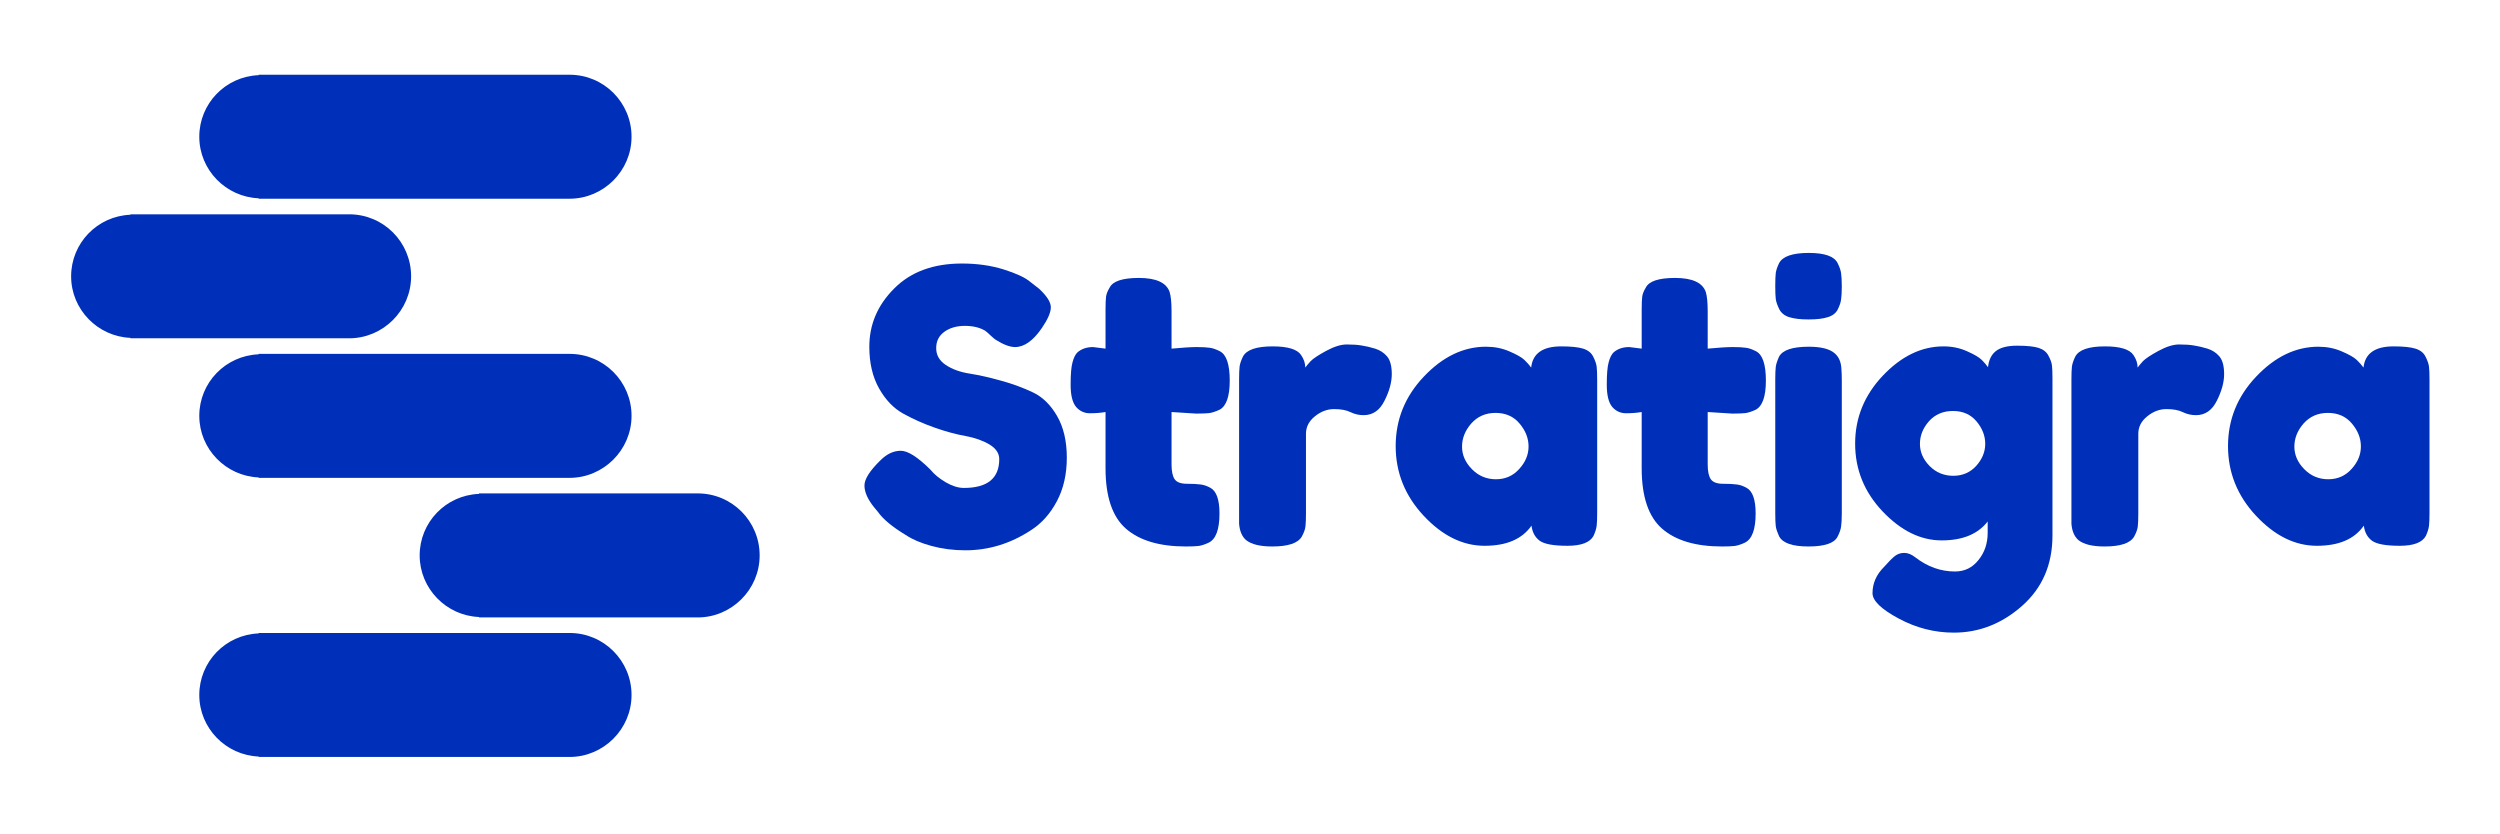 <?xml version="1.0" encoding="UTF-8"?>
<svg xmlns="http://www.w3.org/2000/svg" xmlns:xlink="http://www.w3.org/1999/xlink" width="224.88pt" height="75pt" viewBox="0 0 224.88 75" version="1.2">
<defs>
<g>
<symbol overflow="visible" id="glyph0-0">
<path style="stroke:none;" d=""/>
</symbol>
<symbol overflow="visible" id="glyph0-1">
<path style="stroke:none;" d="M 1.734 -3.516 C 1.148 -4.242 0.859 -4.898 0.859 -5.484 C 0.859 -6.066 1.348 -6.832 2.328 -7.781 C 2.891 -8.332 3.488 -8.609 4.125 -8.609 C 4.77 -8.609 5.66 -8.039 6.797 -6.906 C 7.117 -6.508 7.57 -6.133 8.156 -5.781 C 8.75 -5.438 9.297 -5.266 9.797 -5.266 C 11.922 -5.266 12.984 -6.129 12.984 -7.859 C 12.984 -8.379 12.691 -8.816 12.109 -9.172 C 11.523 -9.523 10.801 -9.781 9.938 -9.938 C 9.07 -10.094 8.141 -10.348 7.141 -10.703 C 6.141 -11.055 5.207 -11.473 4.344 -11.953 C 3.477 -12.43 2.754 -13.188 2.172 -14.219 C 1.586 -15.258 1.297 -16.508 1.297 -17.969 C 1.297 -19.969 2.039 -21.711 3.531 -23.203 C 5.02 -24.703 7.051 -25.453 9.625 -25.453 C 11 -25.453 12.25 -25.273 13.375 -24.922 C 14.5 -24.566 15.281 -24.207 15.719 -23.844 L 16.562 -23.188 C 17.27 -22.531 17.625 -21.973 17.625 -21.516 C 17.625 -21.055 17.352 -20.43 16.812 -19.641 C 16.031 -18.504 15.227 -17.938 14.406 -17.938 C 13.938 -17.938 13.348 -18.16 12.641 -18.609 C 12.566 -18.66 12.43 -18.773 12.234 -18.953 C 12.047 -19.141 11.875 -19.289 11.719 -19.406 C 11.238 -19.695 10.629 -19.844 9.891 -19.844 C 9.148 -19.844 8.535 -19.664 8.047 -19.312 C 7.555 -18.957 7.312 -18.469 7.312 -17.844 C 7.312 -17.219 7.598 -16.711 8.172 -16.328 C 8.754 -15.941 9.477 -15.68 10.344 -15.547 C 11.207 -15.41 12.148 -15.195 13.172 -14.906 C 14.203 -14.625 15.148 -14.273 16.016 -13.859 C 16.879 -13.453 17.602 -12.742 18.188 -11.734 C 18.77 -10.723 19.062 -9.473 19.062 -7.984 C 19.062 -6.504 18.766 -5.203 18.172 -4.078 C 17.578 -2.953 16.801 -2.082 15.844 -1.469 C 14 -0.258 12.031 0.344 9.938 0.344 C 8.863 0.344 7.848 0.211 6.891 -0.047 C 5.941 -0.305 5.172 -0.633 4.578 -1.031 C 3.367 -1.758 2.523 -2.461 2.047 -3.141 Z M 1.734 -3.516 "/>
</symbol>
<symbol overflow="visible" id="glyph0-2">
<path style="stroke:none;" d="M 11.812 -11.953 L 9.594 -12.094 L 9.594 -7.375 C 9.594 -6.758 9.688 -6.316 9.875 -6.047 C 10.07 -5.773 10.438 -5.641 10.969 -5.641 C 11.508 -5.641 11.922 -5.617 12.203 -5.578 C 12.492 -5.547 12.797 -5.441 13.109 -5.266 C 13.641 -4.961 13.906 -4.195 13.906 -2.969 C 13.906 -1.531 13.582 -0.656 12.938 -0.344 C 12.602 -0.188 12.301 -0.086 12.031 -0.047 C 11.77 -0.016 11.391 0 10.891 0 C 8.523 0 6.727 -0.531 5.5 -1.594 C 4.27 -2.664 3.656 -4.477 3.656 -7.031 L 3.656 -12.094 C 3.219 -12.02 2.75 -11.984 2.25 -11.984 C 1.75 -11.984 1.332 -12.176 1 -12.562 C 0.676 -12.957 0.516 -13.617 0.516 -14.547 C 0.516 -15.484 0.57 -16.16 0.688 -16.578 C 0.801 -17.004 0.957 -17.305 1.156 -17.484 C 1.52 -17.785 1.977 -17.938 2.531 -17.938 L 3.656 -17.797 L 3.656 -21.312 C 3.656 -21.832 3.672 -22.219 3.703 -22.469 C 3.734 -22.719 3.844 -22.992 4.031 -23.297 C 4.32 -23.867 5.195 -24.156 6.656 -24.156 C 8.207 -24.156 9.129 -23.734 9.422 -22.891 C 9.535 -22.523 9.594 -21.941 9.594 -21.141 L 9.594 -17.797 C 10.594 -17.891 11.348 -17.938 11.859 -17.938 C 12.379 -17.938 12.77 -17.914 13.031 -17.875 C 13.289 -17.844 13.594 -17.738 13.938 -17.562 C 14.531 -17.258 14.828 -16.379 14.828 -14.922 C 14.828 -13.492 14.52 -12.617 13.906 -12.297 C 13.562 -12.141 13.258 -12.039 13 -12 C 12.738 -11.969 12.344 -11.953 11.812 -11.953 Z M 11.812 -11.953 "/>
</symbol>
<symbol overflow="visible" id="glyph0-3">
<path style="stroke:none;" d="M 13.594 -17.797 C 14.031 -17.66 14.391 -17.426 14.672 -17.094 C 14.953 -16.758 15.094 -16.227 15.094 -15.5 C 15.094 -14.77 14.875 -13.973 14.438 -13.109 C 14.008 -12.242 13.383 -11.812 12.562 -11.812 C 12.156 -11.812 11.766 -11.898 11.391 -12.078 C 11.016 -12.266 10.52 -12.359 9.906 -12.359 C 9.289 -12.359 8.711 -12.141 8.172 -11.703 C 7.641 -11.273 7.375 -10.754 7.375 -10.141 L 7.375 -2.969 C 7.375 -2.445 7.359 -2.055 7.328 -1.797 C 7.297 -1.535 7.188 -1.234 7 -0.891 C 6.656 -0.297 5.77 0 4.344 0 C 3.25 0 2.461 -0.191 1.984 -0.578 C 1.617 -0.898 1.41 -1.391 1.359 -2.047 C 1.359 -2.273 1.359 -2.609 1.359 -3.047 L 1.359 -15.031 C 1.359 -15.551 1.375 -15.941 1.406 -16.203 C 1.445 -16.461 1.547 -16.754 1.703 -17.078 C 2.023 -17.691 2.914 -18 4.375 -18 C 5.738 -18 6.594 -17.738 6.938 -17.219 C 7.188 -16.852 7.312 -16.477 7.312 -16.094 C 7.426 -16.25 7.586 -16.441 7.797 -16.672 C 8.016 -16.898 8.477 -17.207 9.188 -17.594 C 9.895 -17.977 10.516 -18.172 11.047 -18.172 C 11.586 -18.172 12.035 -18.141 12.391 -18.078 C 12.754 -18.023 13.156 -17.93 13.594 -17.797 Z M 13.594 -17.797 "/>
</symbol>
<symbol overflow="visible" id="glyph0-4">
<path style="stroke:none;" d="M 13.047 -16.094 C 13.18 -17.363 14.082 -18 15.75 -18 C 16.633 -18 17.289 -17.93 17.719 -17.797 C 18.156 -17.66 18.457 -17.422 18.625 -17.078 C 18.801 -16.734 18.906 -16.43 18.938 -16.172 C 18.969 -15.91 18.984 -15.52 18.984 -15 L 18.984 -3.047 C 18.984 -2.516 18.969 -2.117 18.938 -1.859 C 18.906 -1.598 18.812 -1.297 18.656 -0.953 C 18.332 -0.359 17.551 -0.062 16.312 -0.062 C 15.07 -0.062 14.238 -0.211 13.812 -0.516 C 13.395 -0.828 13.148 -1.281 13.078 -1.875 C 12.234 -0.664 10.828 -0.062 8.859 -0.062 C 6.891 -0.062 5.062 -0.961 3.375 -2.766 C 1.695 -4.566 0.859 -6.656 0.859 -9.031 C 0.859 -11.414 1.703 -13.5 3.391 -15.281 C 5.086 -17.07 6.953 -17.969 8.984 -17.969 C 9.754 -17.969 10.457 -17.828 11.094 -17.547 C 11.738 -17.273 12.188 -17.02 12.438 -16.781 C 12.688 -16.539 12.891 -16.312 13.047 -16.094 Z M 6.828 -8.984 C 6.828 -8.234 7.125 -7.555 7.719 -6.953 C 8.312 -6.348 9.031 -6.047 9.875 -6.047 C 10.719 -6.047 11.414 -6.352 11.969 -6.969 C 12.531 -7.582 12.812 -8.258 12.812 -9 C 12.812 -9.738 12.539 -10.426 12 -11.062 C 11.469 -11.695 10.75 -12.016 9.844 -12.016 C 8.945 -12.016 8.219 -11.695 7.656 -11.062 C 7.102 -10.426 6.828 -9.734 6.828 -8.984 Z M 6.828 -8.984 "/>
</symbol>
<symbol overflow="visible" id="glyph0-5">
<path style="stroke:none;" d="M 1.359 -15 C 1.359 -15.52 1.375 -15.91 1.406 -16.172 C 1.445 -16.43 1.547 -16.734 1.703 -17.078 C 2.023 -17.672 2.914 -17.969 4.375 -17.969 C 5.469 -17.969 6.238 -17.773 6.688 -17.391 C 7.082 -17.066 7.289 -16.578 7.312 -15.922 C 7.332 -15.691 7.344 -15.359 7.344 -14.922 L 7.344 -2.969 C 7.344 -2.445 7.32 -2.055 7.281 -1.797 C 7.25 -1.535 7.145 -1.234 6.969 -0.891 C 6.676 -0.297 5.801 0 4.344 0 C 2.906 0 2.023 -0.305 1.703 -0.922 C 1.547 -1.266 1.445 -1.562 1.406 -1.812 C 1.375 -2.062 1.359 -2.457 1.359 -3 Z M 6.984 -21.328 C 6.816 -20.992 6.516 -20.758 6.078 -20.625 C 5.648 -20.488 5.078 -20.422 4.359 -20.422 C 3.641 -20.422 3.062 -20.488 2.625 -20.625 C 2.195 -20.758 1.895 -21 1.719 -21.344 C 1.551 -21.688 1.445 -21.988 1.406 -22.25 C 1.375 -22.508 1.359 -22.898 1.359 -23.422 C 1.359 -23.953 1.375 -24.348 1.406 -24.609 C 1.445 -24.867 1.547 -25.16 1.703 -25.484 C 2.023 -26.098 2.914 -26.406 4.375 -26.406 C 5.812 -26.406 6.676 -26.098 6.969 -25.484 C 7.145 -25.141 7.25 -24.836 7.281 -24.578 C 7.32 -24.316 7.344 -23.922 7.344 -23.391 C 7.344 -22.867 7.32 -22.477 7.281 -22.219 C 7.25 -21.957 7.148 -21.66 6.984 -21.328 Z M 6.984 -21.328 "/>
</symbol>
<symbol overflow="visible" id="glyph0-6">
<path style="stroke:none;" d="M 12.781 -2.25 C 11.906 -1.113 10.523 -0.547 8.641 -0.547 C 6.754 -0.547 4.984 -1.414 3.328 -3.156 C 1.68 -4.895 0.859 -6.926 0.859 -9.25 C 0.859 -11.57 1.688 -13.609 3.344 -15.359 C 5.008 -17.117 6.832 -18 8.812 -18 C 9.582 -18 10.285 -17.852 10.922 -17.562 C 11.566 -17.281 12.008 -17.02 12.25 -16.781 C 12.488 -16.539 12.676 -16.32 12.812 -16.125 C 12.875 -16.758 13.102 -17.238 13.5 -17.562 C 13.906 -17.895 14.551 -18.062 15.438 -18.062 C 16.32 -18.062 16.969 -17.992 17.375 -17.859 C 17.789 -17.723 18.082 -17.488 18.25 -17.156 C 18.426 -16.832 18.531 -16.547 18.562 -16.297 C 18.594 -16.047 18.609 -15.656 18.609 -15.125 L 18.609 -0.984 C 18.609 1.629 17.695 3.738 15.875 5.344 C 14.062 6.945 12.016 7.75 9.734 7.75 C 8.004 7.75 6.352 7.328 4.781 6.484 C 3.207 5.641 2.422 4.879 2.422 4.203 C 2.422 3.316 2.766 2.531 3.453 1.844 C 3.879 1.363 4.211 1.031 4.453 0.844 C 4.691 0.664 4.969 0.578 5.281 0.578 C 5.602 0.578 5.938 0.711 6.281 0.984 C 7.375 1.828 8.562 2.25 9.844 2.25 C 10.707 2.25 11.41 1.906 11.953 1.219 C 12.504 0.539 12.781 -0.273 12.781 -1.234 Z M 6.688 -9.234 C 6.688 -8.492 6.977 -7.828 7.562 -7.234 C 8.145 -6.648 8.852 -6.359 9.688 -6.359 C 10.52 -6.359 11.207 -6.656 11.75 -7.25 C 12.289 -7.852 12.562 -8.516 12.562 -9.234 C 12.562 -9.953 12.301 -10.625 11.781 -11.25 C 11.258 -11.875 10.551 -12.188 9.656 -12.188 C 8.77 -12.188 8.051 -11.879 7.5 -11.266 C 6.957 -10.648 6.688 -9.973 6.688 -9.234 Z M 6.688 -9.234 "/>
</symbol>
<symbol overflow="visible" id="glyph0-7">
<path style="stroke:none;" d=""/>
</symbol>
</g>
</defs>
<g id="surface1">
<g style="fill:rgb(0%,18.819%,72.549%);fill-opacity:1;">
  <use xlink:href="#glyph0-1" x="76.9" y="49.157"/>
</g>
<g style="fill:rgb(0%,18.819%,72.549%);fill-opacity:1;">
  <use xlink:href="#glyph0-2" x="95.789" y="49.157"/>
</g>
<g style="fill:rgb(0%,18.819%,72.549%);fill-opacity:1;">
  <use xlink:href="#glyph0-3" x="110.1" y="49.157"/>
</g>
<g style="fill:rgb(0%,18.819%,72.549%);fill-opacity:1;">
  <use xlink:href="#glyph0-4" x="124.685" y="49.157"/>
</g>
<g style="fill:rgb(0%,18.819%,72.549%);fill-opacity:1;">
  <use xlink:href="#glyph0-2" x="144.017" y="49.157"/>
</g>
<g style="fill:rgb(0%,18.819%,72.549%);fill-opacity:1;">
  <use xlink:href="#glyph0-5" x="158.329" y="49.157"/>
</g>
<g style="fill:rgb(0%,18.819%,72.549%);fill-opacity:1;">
  <use xlink:href="#glyph0-6" x="166.014" y="49.157"/>
</g>
<g style="fill:rgb(0%,18.819%,72.549%);fill-opacity:1;">
  <use xlink:href="#glyph0-3" x="184.97" y="49.157"/>
</g>
<g style="fill:rgb(0%,18.819%,72.549%);fill-opacity:1;">
  <use xlink:href="#glyph0-4" x="199.555" y="49.157"/>
</g>
<g style="fill:rgb(0%,18.819%,72.549%);fill-opacity:1;">
  <use xlink:href="#glyph0-7" x="218.885" y="49.157"/>
</g>
<path style=" stroke:none;fill-rule:nonzero;fill:rgb(0%,18.819%,72.549%);fill-opacity:1;" d="M 56.809 12.301 C 56.809 9.238 54.336 6.723 51.234 6.723 L 23.266 6.723 L 23.266 6.762 C 20.281 6.879 17.926 9.316 17.926 12.301 C 17.926 15.285 20.32 17.719 23.266 17.836 L 23.266 17.875 L 51.234 17.875 C 54.297 17.875 56.809 15.363 56.809 12.301 Z M 56.809 12.301 "/>
<path style=" stroke:none;fill-rule:nonzero;fill:rgb(0%,18.819%,72.549%);fill-opacity:1;" d="M 56.809 62.516 C 56.809 59.453 54.336 56.938 51.234 56.938 L 23.266 56.938 L 23.266 56.977 C 20.281 57.094 17.926 59.531 17.926 62.516 C 17.926 65.5 20.32 67.934 23.266 68.051 L 23.266 68.09 L 51.234 68.09 C 54.297 68.09 56.809 65.578 56.809 62.516 Z M 56.809 62.516 "/>
<path style=" stroke:none;fill-rule:nonzero;fill:rgb(0%,18.819%,72.549%);fill-opacity:1;" d="M 68.332 49.961 C 68.332 46.898 65.859 44.383 62.762 44.383 L 43.086 44.383 L 43.086 44.426 C 40.105 44.543 37.75 46.977 37.75 49.961 C 37.75 52.945 40.145 55.383 43.086 55.5 L 43.086 55.539 L 62.762 55.539 C 65.82 55.539 68.332 53.023 68.332 49.961 Z M 68.332 49.961 "/>
<path style=" stroke:none;fill-rule:nonzero;fill:rgb(0%,18.819%,72.549%);fill-opacity:1;" d="M 36.98 24.855 C 36.98 21.789 34.508 19.277 31.406 19.277 L 11.734 19.277 L 11.734 19.316 C 8.754 19.434 6.398 21.871 6.398 24.855 C 6.398 27.84 8.793 30.273 11.734 30.391 L 11.734 30.43 L 31.406 30.43 C 34.469 30.43 36.98 27.918 36.98 24.855 Z M 36.98 24.855 "/>
<path style=" stroke:none;fill-rule:nonzero;fill:rgb(0%,18.819%,72.549%);fill-opacity:1;" d="M 56.809 37.406 C 56.809 34.344 54.336 31.832 51.234 31.832 L 23.266 31.832 L 23.266 31.871 C 20.281 31.988 17.926 34.422 17.926 37.406 C 17.926 40.391 20.32 42.828 23.266 42.945 L 23.266 42.984 L 51.234 42.984 C 54.297 42.984 56.809 40.469 56.809 37.406 Z M 56.809 37.406 "/>
</g>
</svg>
